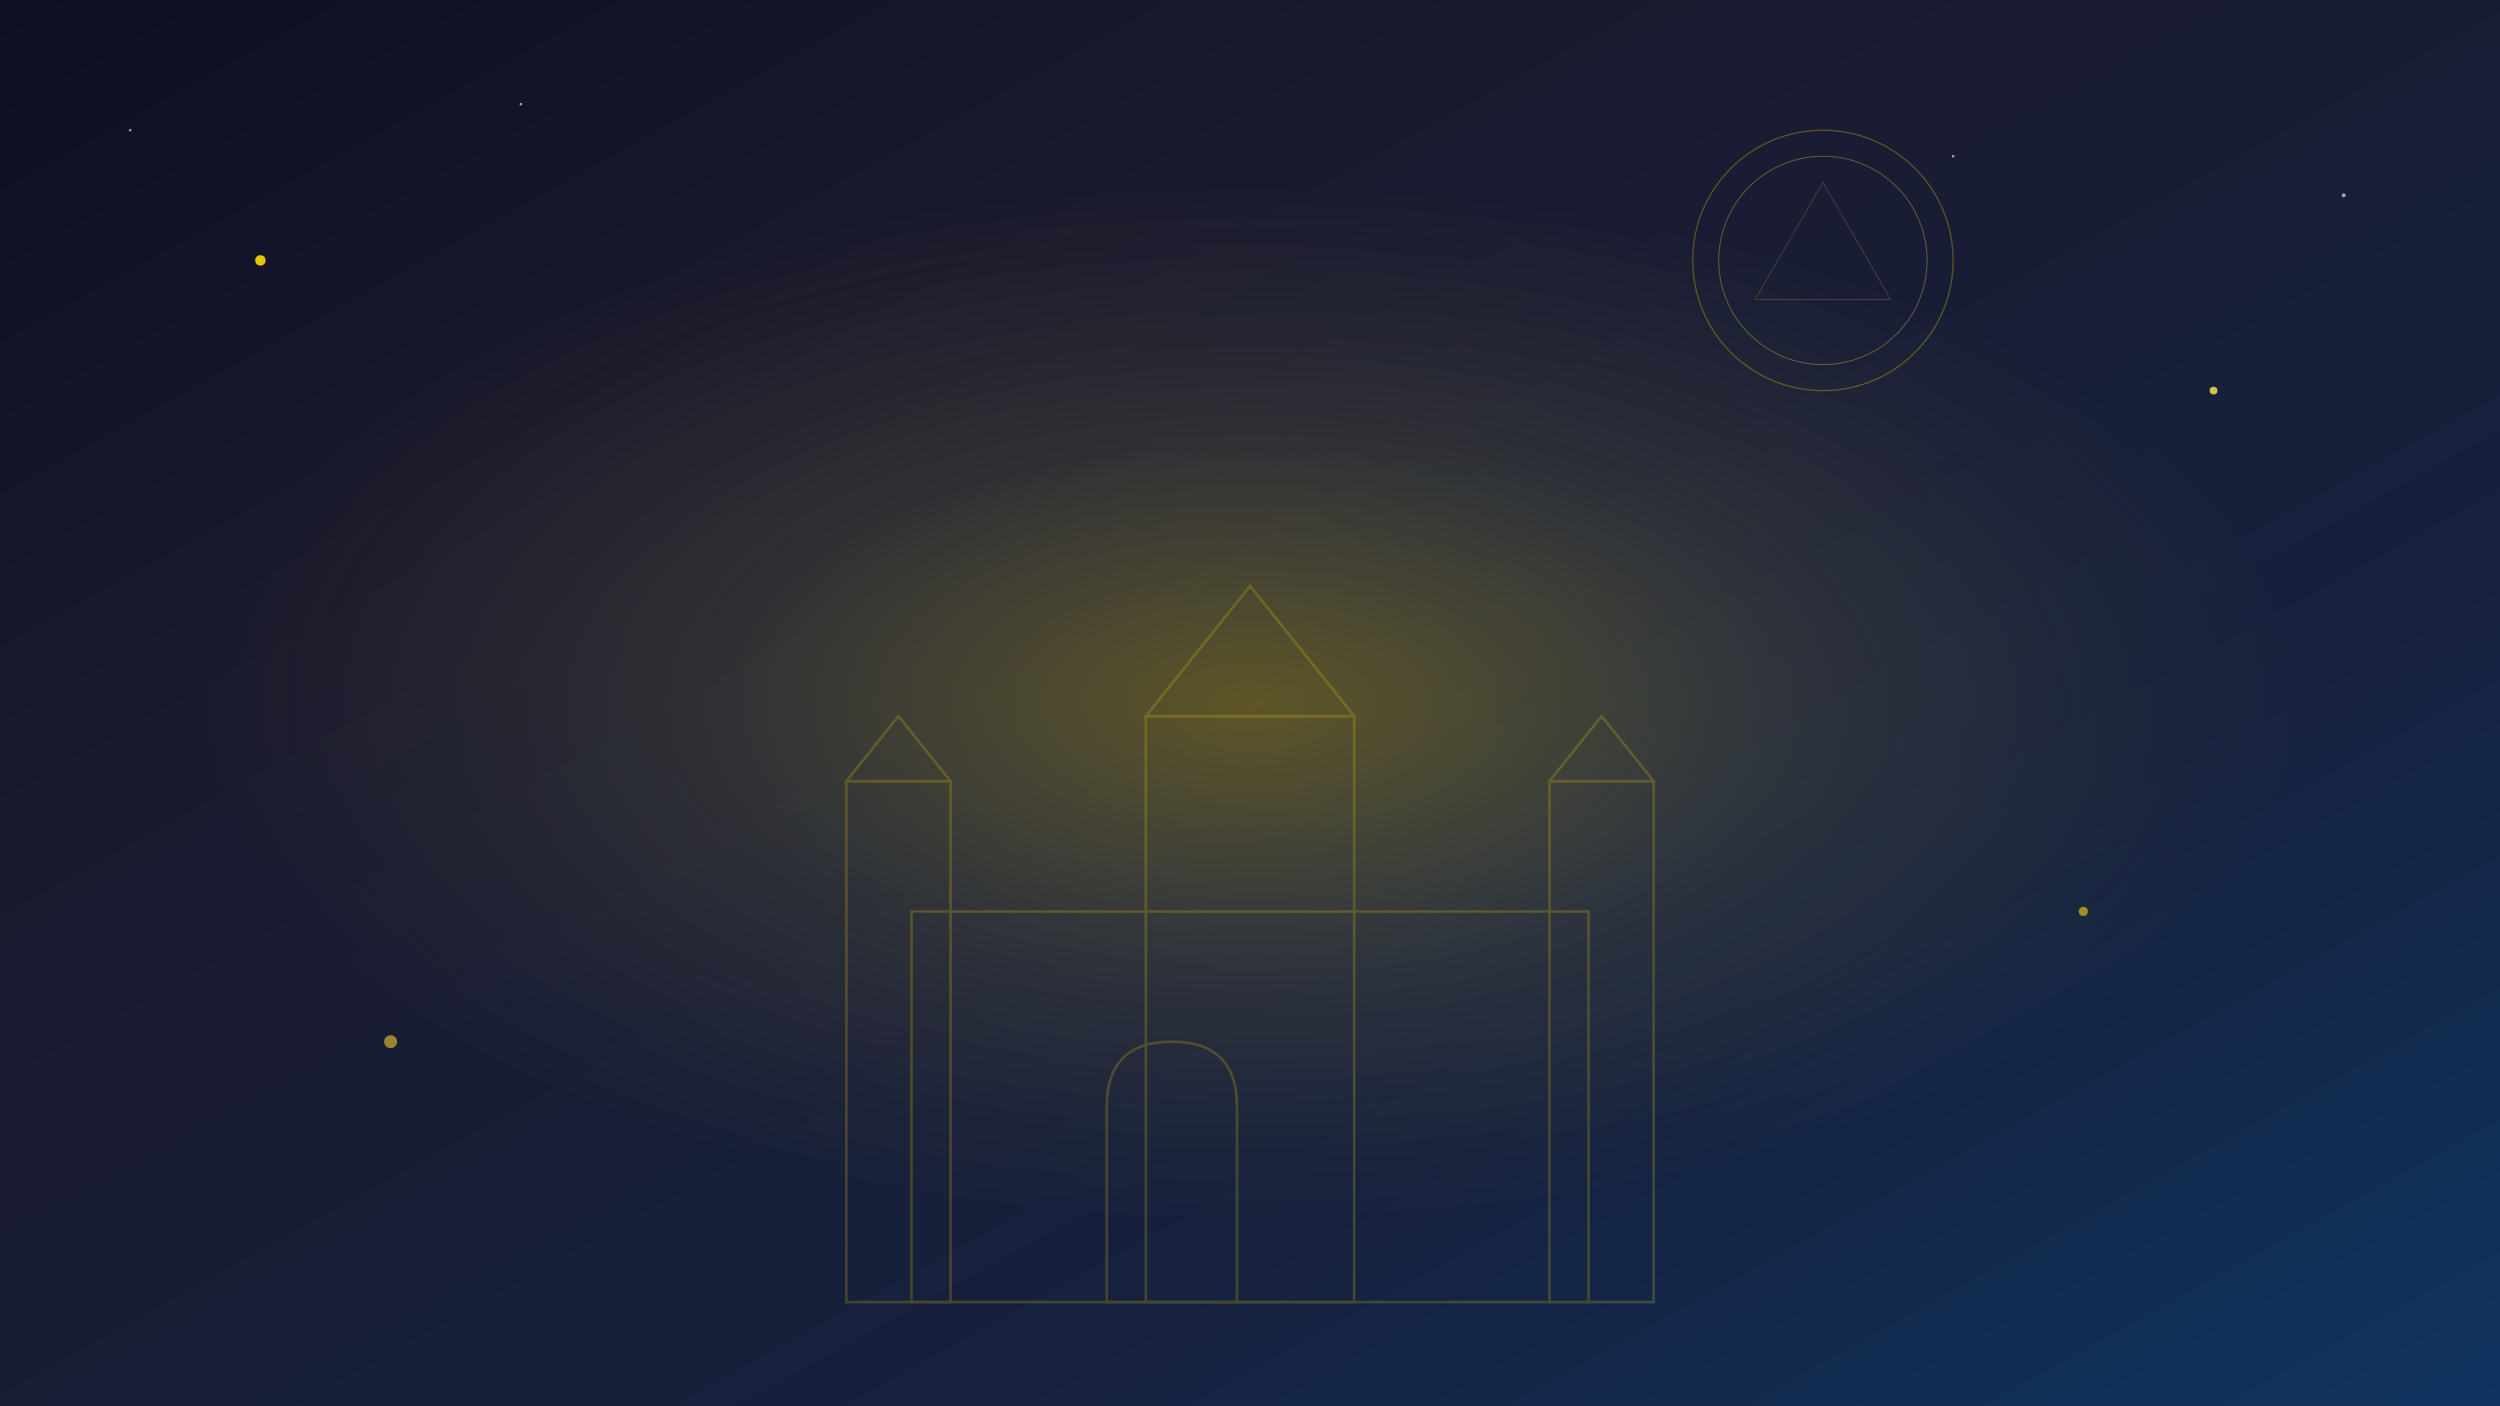 <svg width="1920" height="1080" viewBox="0 0 1920 1080" xmlns="http://www.w3.org/2000/svg">
  <defs>
    <linearGradient id="heroBg" x1="0%" y1="0%" x2="100%" y2="100%">
      <stop offset="0%" style="stop-color:#0f0f23;stop-opacity:1" />
      <stop offset="30%" style="stop-color:#1a1a2e;stop-opacity:1" />
      <stop offset="70%" style="stop-color:#16213e;stop-opacity:1" />
      <stop offset="100%" style="stop-color:#0f3460;stop-opacity:1" />
    </linearGradient>
    <radialGradient id="centerGlow" cx="50%" cy="50%" r="50%">
      <stop offset="0%" style="stop-color:#ffd700;stop-opacity:0.3" />
      <stop offset="50%" style="stop-color:#ffed4e;stop-opacity:0.1" />
      <stop offset="100%" style="stop-color:#d4af37;stop-opacity:0" />
    </radialGradient>
    <filter id="heroGlow">
      <feGaussianBlur stdDeviation="4" result="coloredBlur"/>
      <feMerge> 
        <feMergeNode in="coloredBlur"/>
        <feMergeNode in="SourceGraphic"/>
      </feMerge>
    </filter>
  </defs>
  
  <!-- 主背景 -->
  <rect width="1920" height="1080" fill="url(#heroBg)"/>
  
  <!-- 中央发光效果 -->
  <ellipse cx="960" cy="540" rx="800" ry="400" fill="url(#centerGlow)"/>
  
  <!-- 装饰性城堡轮廓 -->
  <g opacity="0.2" fill="none" stroke="#ffd700" stroke-width="2">
    <!-- 城堡主体 -->
    <rect x="700" y="700" width="520" height="300"/>
    <!-- 塔楼 -->
    <rect x="650" y="600" width="80" height="400"/>
    <rect x="1190" y="600" width="80" height="400"/>
    <rect x="880" y="550" width="160" height="450"/>
    <!-- 城堡顶部 -->
    <polygon points="650,600 690,550 730,600"/>
    <polygon points="1190,600 1230,550 1270,600"/>
    <polygon points="880,550 960,450 1040,550"/>
    <!-- 城门 -->
    <path d="M 850 850 Q 850 800 900 800 Q 950 800 950 850 L 950 1000 L 850 1000 Z"/>
  </g>
  
  <!-- 魔法粒子效果 -->
  <g filter="url(#heroGlow)">
    <circle cx="200" cy="200" r="4" fill="#ffd700" opacity="0.9">
      <animate attributeName="cy" values="200;150;200" dur="4s" repeatCount="indefinite"/>
      <animate attributeName="opacity" values="0.9;0.3;0.9" dur="4s" repeatCount="indefinite"/>
    </circle>
    <circle cx="1700" cy="300" r="3" fill="#ffed4e" opacity="0.8">
      <animate attributeName="cy" values="300;250;300" dur="3s" repeatCount="indefinite"/>
      <animate attributeName="opacity" values="0.8;0.2;0.8" dur="3s" repeatCount="indefinite"/>
    </circle>
    <circle cx="300" cy="800" r="5" fill="#d4af37" opacity="0.7">
      <animate attributeName="cy" values="800;750;800" dur="5s" repeatCount="indefinite"/>
      <animate attributeName="opacity" values="0.7;0.3;0.7" dur="5s" repeatCount="indefinite"/>
    </circle>
    <circle cx="1600" cy="700" r="3.5" fill="#ffd700" opacity="0.6">
      <animate attributeName="cy" values="700;650;700" dur="3.5s" repeatCount="indefinite"/>
      <animate attributeName="opacity" values="0.6;0.2;0.6" dur="3.5s" repeatCount="indefinite"/>
    </circle>
  </g>
  
  <!-- 星空效果 -->
  <g opacity="0.6">
    <circle cx="100" cy="100" r="1" fill="#ffffff">
      <animate attributeName="opacity" values="0.6;0.1;0.6" dur="2s" repeatCount="indefinite"/>
    </circle>
    <circle cx="1800" cy="150" r="1.5" fill="#ffffff">
      <animate attributeName="opacity" values="0.6;0.1;0.6" dur="3s" repeatCount="indefinite"/>
    </circle>
    <circle cx="400" cy="80" r="1" fill="#ffffff">
      <animate attributeName="opacity" values="0.6;0.1;0.6" dur="2.5s" repeatCount="indefinite"/>
    </circle>
    <circle cx="1500" cy="120" r="1" fill="#ffffff">
      <animate attributeName="opacity" values="0.6;0.1;0.6" dur="4s" repeatCount="indefinite"/>
    </circle>
  </g>
  
  <!-- 魔法阵装饰 -->
  <g transform="translate(1400,200)" opacity="0.3">
    <circle r="100" fill="none" stroke="#ffd700" stroke-width="1">
      <animateTransform attributeName="transform" type="rotate" values="0;360" dur="30s" repeatCount="indefinite"/>
    </circle>
    <circle r="80" fill="none" stroke="#ffed4e" stroke-width="0.8">
      <animateTransform attributeName="transform" type="rotate" values="360;0" dur="25s" repeatCount="indefinite"/>
    </circle>
    <polygon points="0,-60 52,30 -52,30" fill="none" stroke="#d4af37" stroke-width="0.6">
      <animateTransform attributeName="transform" type="rotate" values="0;360" dur="20s" repeatCount="indefinite"/>
    </polygon>
  </g>
</svg>